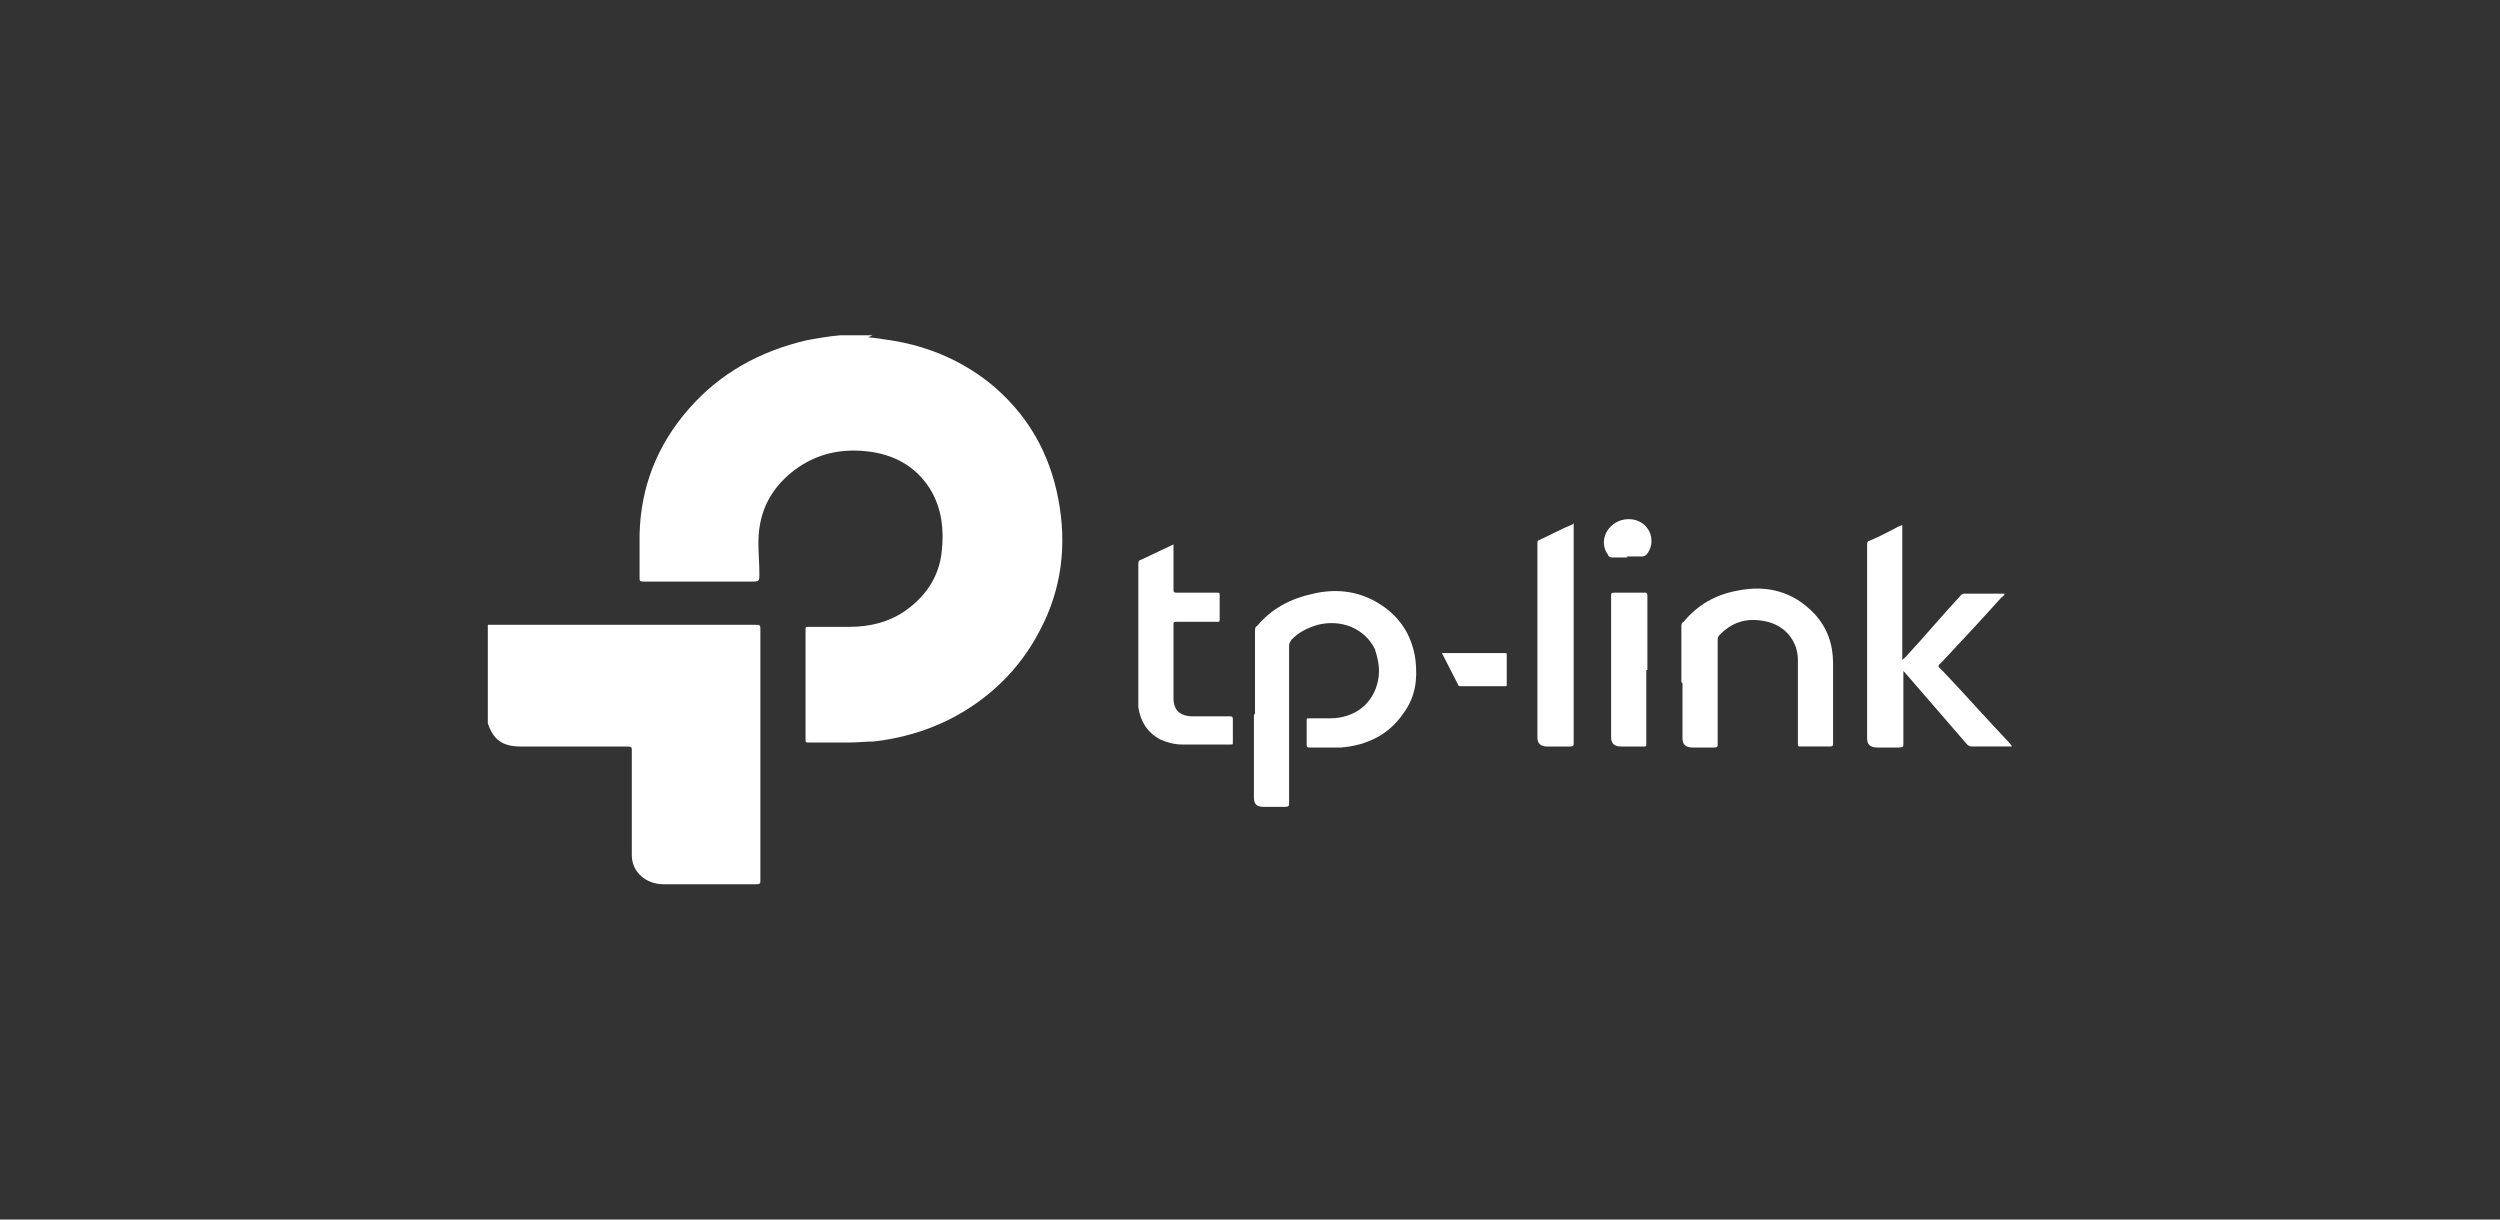 <svg width="164" height="80" viewBox="0 0 164 80" fill="none" xmlns="http://www.w3.org/2000/svg">
<rect x="0" y="0" width="164" height="80" fill="#333333" stroke="none"/>
<path d="M56.953 22.124C56.953 22.124 57.602 22.19 57.963 22.256C60.558 22.586 62.865 23.509 64.884 25.092C67.408 27.137 68.85 29.71 69.426 32.744C70.003 35.779 69.643 38.681 68.201 41.386C66.903 43.892 64.884 45.871 62.289 47.19C60.702 47.982 59.044 48.444 57.314 48.642C56.809 48.642 56.304 48.708 55.727 48.708C54.862 48.708 53.925 48.708 53.06 48.708C52.843 48.708 52.844 48.708 52.844 48.444C52.844 46.267 52.844 44.09 52.844 41.847C52.844 41.649 52.844 41.517 52.844 41.319C52.844 41.122 52.843 41.122 53.06 41.122C53.925 41.122 54.862 41.122 55.727 41.122C57.097 41.122 58.395 40.792 59.477 40C60.847 39.011 61.64 37.691 61.784 36.108C61.928 34.789 61.784 33.47 61.135 32.282C60.27 30.765 58.9 29.908 57.169 29.644C55.295 29.38 53.637 29.71 52.123 30.831C50.825 31.821 50.032 33.074 49.815 34.657C49.671 35.647 49.815 36.636 49.815 37.626C49.815 38.153 49.815 38.153 49.239 38.153C46.931 38.153 44.552 38.153 42.245 38.153C41.956 38.153 41.956 38.087 41.956 37.889C41.956 36.966 41.956 36.042 41.956 35.053C42.029 31.953 43.11 29.182 45.201 26.807C47.22 24.499 49.815 23.047 52.916 22.322C53.637 22.19 54.358 22.058 55.151 21.992C55.151 21.992 55.295 21.992 55.367 21.992H57.242L56.953 22.124Z" fill="white"/>
<path d="M32.001 40.989C37.84 40.989 43.681 40.989 49.593 40.989C49.809 40.989 49.881 40.989 49.881 41.253C49.881 46.728 49.881 52.269 49.881 57.744C49.881 57.942 49.881 58.008 49.593 58.008C47.574 58.008 45.555 58.008 43.536 58.008C42.383 58.008 41.446 57.216 41.446 56.095C41.446 53.786 41.446 51.543 41.446 49.235C41.446 49.037 41.446 48.971 41.157 48.971C38.85 48.971 36.471 48.971 34.163 48.971C32.938 48.971 32.361 48.509 32.001 47.454C32.001 45.343 32.001 43.166 32.001 41.055V40.989Z" fill="white"/>
<path d="M82.329 46.794C82.329 45.013 82.329 43.232 82.329 41.451C82.329 41.253 82.329 41.121 82.473 41.055C83.41 39.934 84.636 39.274 86.15 38.944C87.592 38.615 88.962 38.747 90.26 39.472C91.774 40.33 92.639 41.649 92.855 43.298C93 44.551 92.855 45.739 92.062 46.794C91.125 48.18 89.683 48.905 87.953 49.037C87.304 49.037 86.655 49.037 85.934 49.037C85.79 49.037 85.718 49.037 85.718 48.839C85.718 48.312 85.718 47.784 85.718 47.256C85.718 47.124 85.718 47.124 85.862 47.124C86.294 47.124 86.799 47.124 87.232 47.124C88.89 47.124 90.116 46.135 90.404 44.617C90.548 43.892 90.404 43.232 90.188 42.573C89.539 41.253 88.025 40.594 86.439 40.989C85.79 41.187 85.213 41.451 84.708 41.979C84.636 42.111 84.564 42.177 84.564 42.375C84.564 45.805 84.564 49.235 84.564 52.665C84.564 52.863 84.564 52.929 84.276 52.929C83.843 52.929 83.338 52.929 82.906 52.929C82.401 52.929 82.257 52.731 82.257 52.269C82.257 50.488 82.257 48.707 82.257 46.926L82.329 46.794Z" fill="white"/>
<path d="M124.79 34.392V43.297C124.79 43.297 124.934 43.165 125.006 43.099C126.232 41.78 127.386 40.395 128.611 39.075C128.683 38.944 128.828 38.944 128.972 38.944C129.765 38.944 130.63 38.944 131.495 38.944C131.495 39.075 131.351 39.141 131.279 39.207C129.981 40.659 128.683 42.044 127.386 43.429C127.097 43.693 127.097 43.693 127.386 43.957C128.9 45.54 130.342 47.189 131.856 48.772C131.856 48.772 131.928 48.904 132 48.97C131.928 48.97 131.856 48.97 131.784 48.97C130.991 48.97 130.198 48.97 129.404 48.97C129.26 48.97 129.188 48.97 129.044 48.838C127.674 47.255 126.304 45.672 124.934 44.089C124.934 44.089 124.934 44.089 124.862 44.023C124.862 44.089 124.862 44.155 124.862 44.221C124.862 45.738 124.862 47.255 124.862 48.772C124.862 48.97 124.862 49.036 124.574 49.036C124.069 49.036 123.636 49.036 123.132 49.036C122.699 49.036 122.483 48.838 122.483 48.442V48.31C122.483 44.155 122.483 39.933 122.483 35.777C122.483 35.579 122.483 35.513 122.699 35.447C123.348 35.184 123.925 34.854 124.574 34.524C124.574 34.524 124.718 34.458 124.79 34.458V34.392Z" fill="white"/>
<path d="M110.299 44.749C110.299 43.561 110.299 42.308 110.299 41.121C110.299 40.989 110.299 40.857 110.444 40.791C111.381 39.669 112.534 39.01 113.976 38.746C115.923 38.35 117.653 38.812 119.023 40.263C119.889 41.187 120.249 42.308 120.249 43.495C120.249 45.276 120.249 47.057 120.249 48.773C120.249 48.904 120.249 48.97 120.033 48.97C119.384 48.97 118.807 48.97 118.158 48.97C117.942 48.97 117.942 48.97 117.942 48.773C117.942 46.925 117.942 45.144 117.942 43.297C117.942 41.978 117.005 40.923 115.635 40.725C114.481 40.527 113.544 40.857 112.751 41.714C112.679 41.78 112.679 41.912 112.679 42.044C112.679 44.287 112.679 46.53 112.679 48.773C112.679 48.97 112.679 49.036 112.462 49.036C111.958 49.036 111.525 49.036 111.02 49.036C110.588 49.036 110.371 48.839 110.371 48.443C110.371 47.255 110.371 46.002 110.371 44.815L110.299 44.749Z" fill="white"/>
<path d="M76.982 35.845C76.982 36.637 76.982 37.362 76.982 38.088C76.982 38.286 76.982 38.484 76.982 38.682C76.982 38.814 76.982 38.88 77.198 38.88C78.064 38.88 78.929 38.88 79.794 38.88C80.01 38.88 80.01 38.88 80.01 39.077C80.01 39.605 80.01 40.133 80.01 40.595C80.01 40.792 80.01 40.792 79.794 40.792C78.929 40.792 78.064 40.792 77.198 40.792C77.054 40.792 76.982 40.792 76.982 40.924C76.982 42.574 76.982 44.157 76.982 45.806C76.982 46.597 77.415 46.993 78.28 46.993C79.073 46.993 79.866 46.993 80.659 46.993C80.803 46.993 80.875 46.993 80.875 47.191C80.875 47.719 80.875 48.246 80.875 48.708C80.875 48.84 80.875 48.84 80.731 48.84C79.65 48.84 78.64 48.84 77.559 48.84C77.054 48.84 76.549 48.708 76.117 48.51C75.252 48.049 74.819 47.323 74.675 46.4C74.675 46.202 74.675 45.938 74.675 45.674C74.675 42.772 74.675 39.869 74.675 37.032C74.675 36.835 74.675 36.769 74.891 36.703C75.612 36.373 76.261 36.043 76.982 35.713V35.845Z" fill="white"/>
<path d="M103.233 34.329V34.593C103.233 39.276 103.233 44.026 103.233 48.709C103.233 48.907 103.233 48.973 102.944 48.973C102.44 48.973 102.007 48.973 101.502 48.973C101.07 48.973 100.854 48.775 100.854 48.379C100.854 44.158 100.854 39.87 100.854 35.648C100.854 35.582 100.854 35.45 100.926 35.45C101.647 35.12 102.368 34.725 103.161 34.395L103.233 34.329Z" fill="white"/>
<path d="M107.997 43.957C107.997 45.541 107.997 47.19 107.997 48.773C107.997 48.971 107.997 48.971 107.78 48.971C107.276 48.971 106.843 48.971 106.338 48.971C105.906 48.971 105.689 48.773 105.689 48.377C105.689 45.277 105.689 42.176 105.689 39.076C105.689 38.944 105.689 38.878 105.906 38.878C106.555 38.878 107.204 38.878 107.852 38.878C107.997 38.878 108.069 38.878 108.069 39.076C108.069 40.725 108.069 42.308 108.069 43.957H107.997Z" fill="white"/>
<path d="M94.588 42.839C96.03 42.839 97.328 42.839 98.698 42.839C98.842 42.839 98.842 42.839 98.842 42.971C98.842 43.63 98.842 44.224 98.842 44.883C98.842 45.016 98.842 45.015 98.698 45.015C97.76 45.015 96.751 45.015 95.814 45.015C95.742 45.015 95.669 45.015 95.669 44.95C95.309 44.224 94.948 43.564 94.588 42.839Z" fill="white"/>
<path d="M106.77 36.57C106.77 36.57 106.121 36.57 105.832 36.57C105.688 36.57 105.544 36.57 105.472 36.372C104.895 35.581 105.328 34.459 106.337 34.13C106.986 33.932 107.707 34.13 108.067 34.657C108.428 35.119 108.428 35.844 108.067 36.306C107.995 36.438 107.851 36.504 107.707 36.504C107.418 36.504 107.058 36.504 106.697 36.504L106.77 36.57Z" fill="white"/>
</svg>
